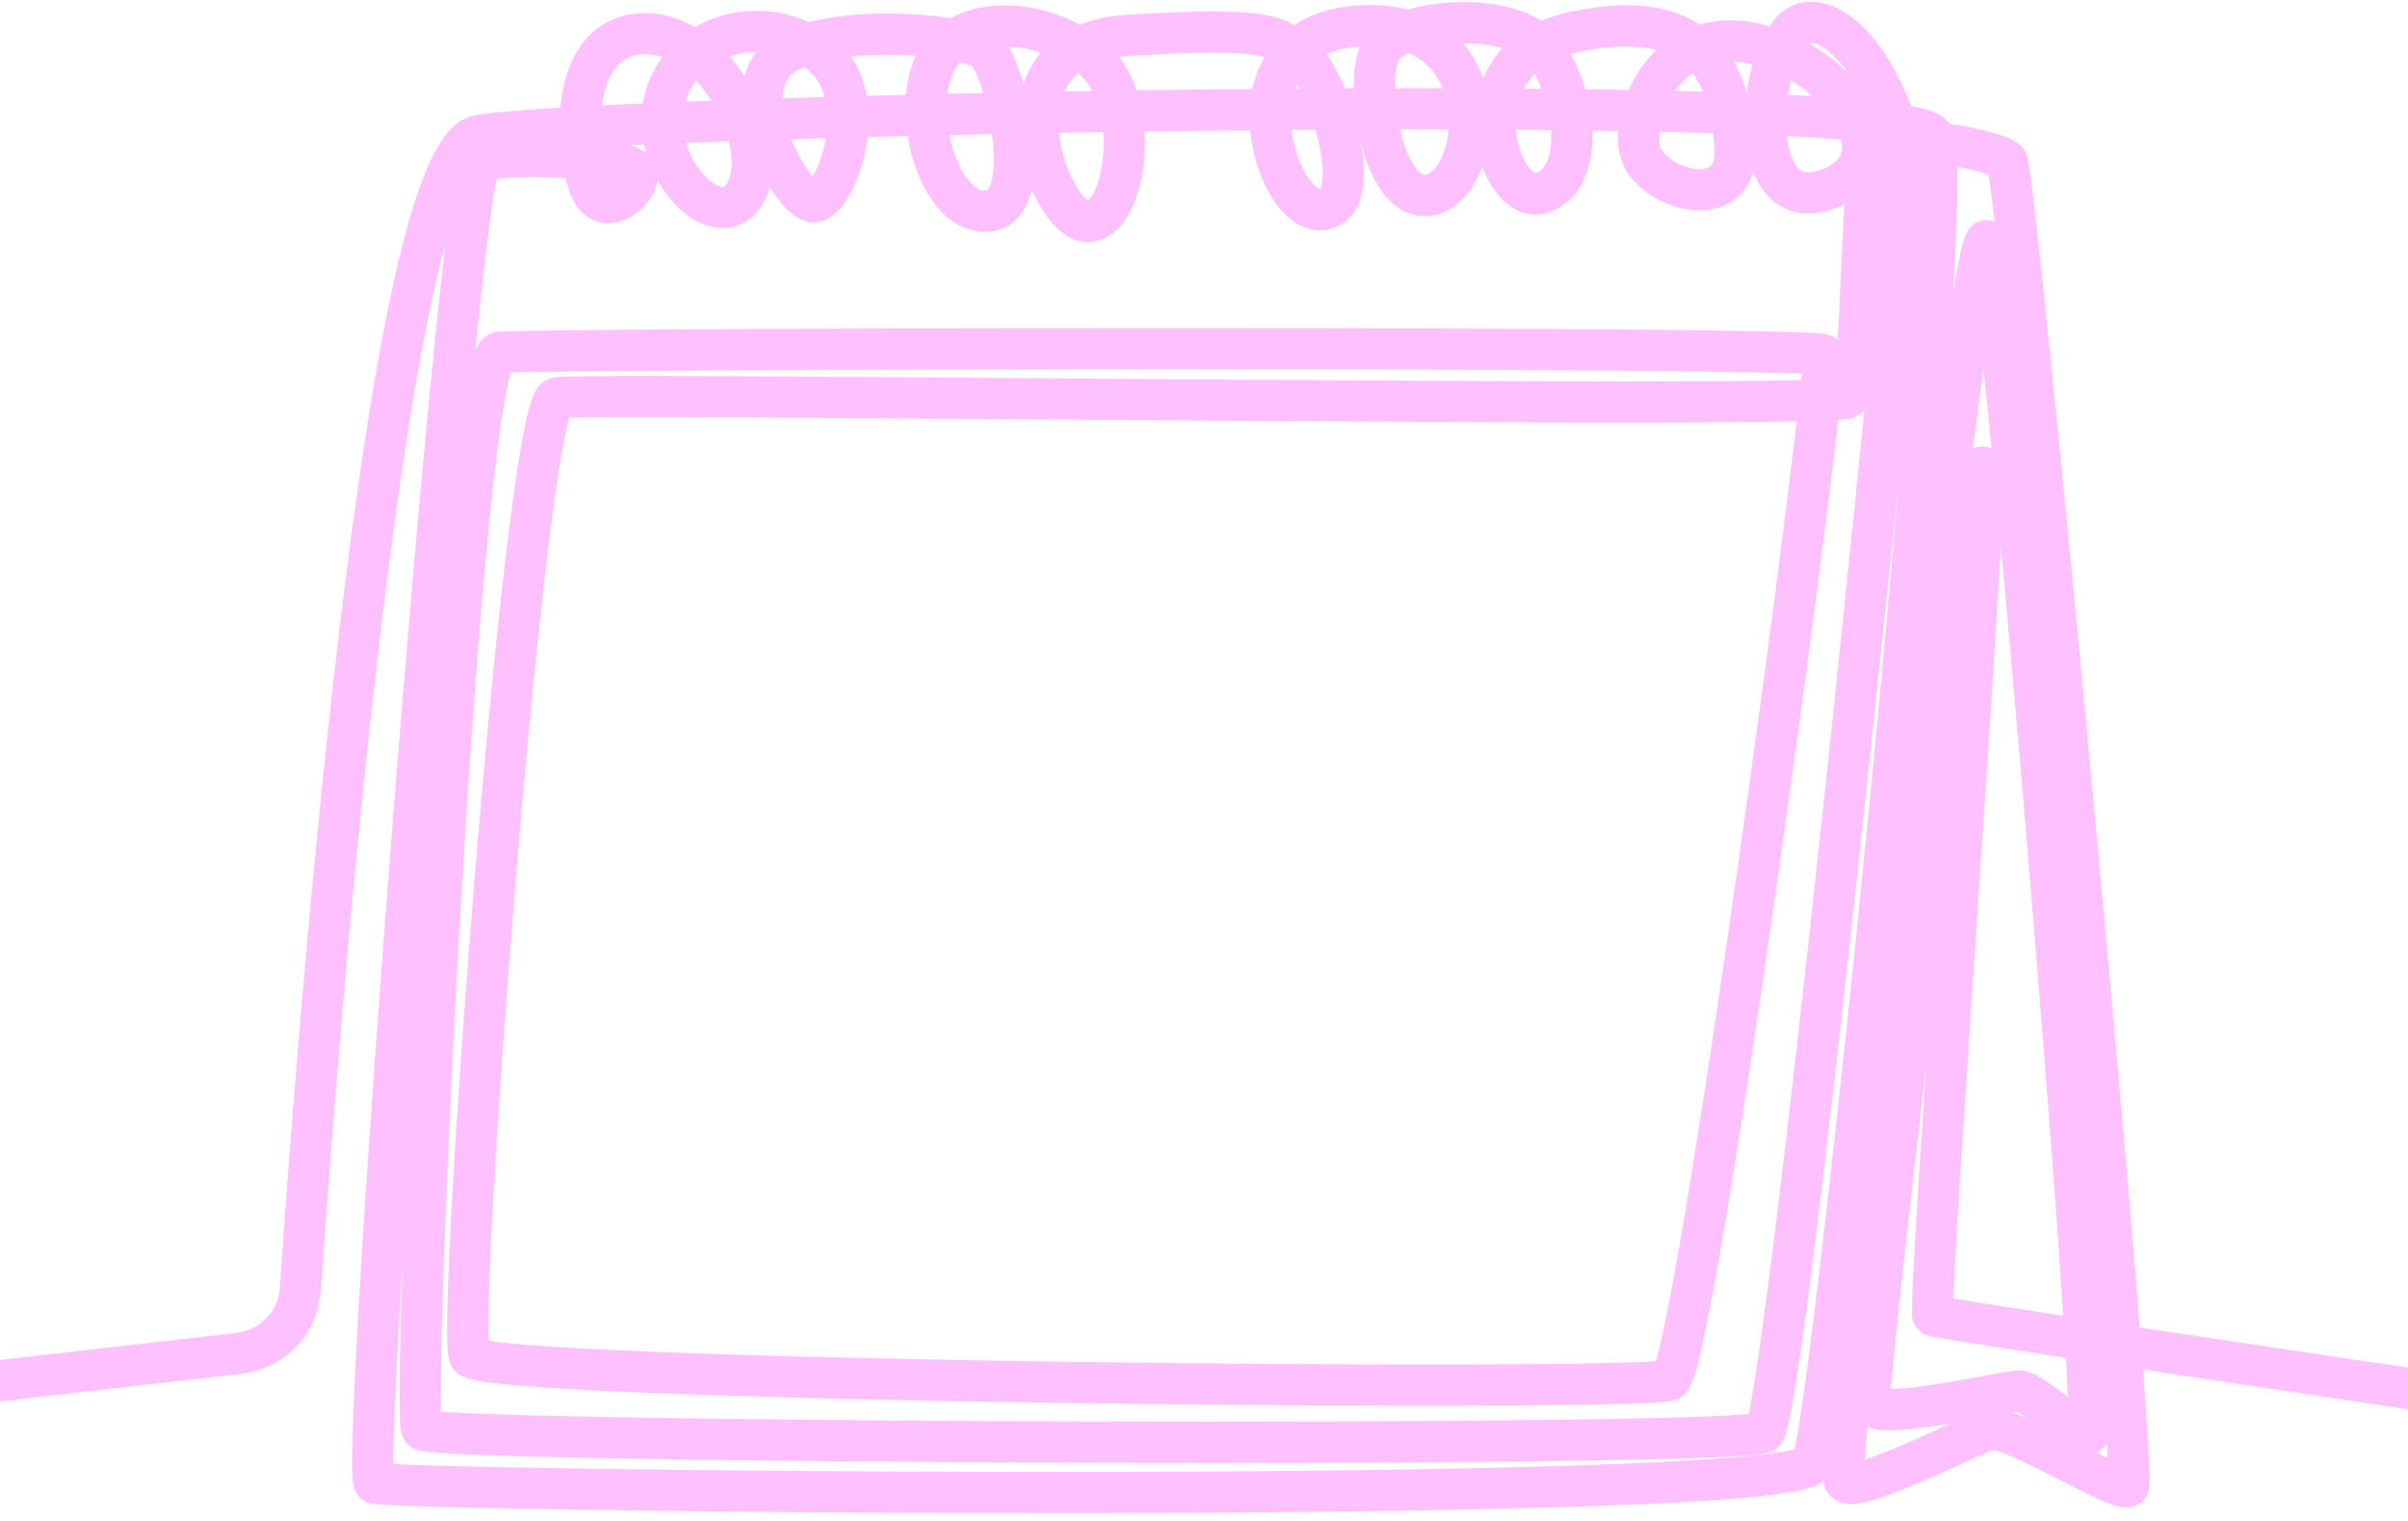 <?xml version="1.0" encoding="UTF-8"?> <svg xmlns="http://www.w3.org/2000/svg" width="1080" height="682" viewBox="0 0 1080 682" fill="none"><path d="M-466 672.382L107.173 606.948C122.112 605.243 133.67 593.274 134.697 578.273C142.002 471.581 172.315 69.093 214.426 60.882C262.981 51.415 854.507 39.27 866.94 60.882C879.373 82.494 821.65 636.718 812.763 656.259C803.875 675.8 175.05 668.692 167.937 665.141C160.823 661.59 205.535 78.055 215.6 72.727C225.665 67.399 282.51 70.95 285.473 76.872C288.435 82.794 274.222 97.596 266.523 87.528C258.824 77.461 251.722 18.844 286.064 15.29C320.406 11.736 347.075 65.622 334.033 86.937C320.992 108.252 286.073 69.764 300.283 38.382C314.493 6.999 357.688 7.986 373.706 30.094C389.725 52.202 373.115 92.265 364.233 90.491C355.351 88.717 331.074 47.264 347.075 28.317C363.076 9.371 434.709 14.107 442.999 23.581C451.29 33.054 464.905 91.659 443.59 94.633C422.276 97.607 408.063 52.595 419.313 28.317C430.563 4.04 473.228 8.09 492.737 28.909C512.246 49.727 504.564 99.964 487.406 99.373C470.248 98.781 440.631 20.027 505.764 15.881C570.897 11.736 573.857 16.476 584.516 25.949C595.175 35.422 614.121 91.673 592.803 94.042C571.485 96.41 547.211 15.723 609.384 11.658C671.558 7.594 666.227 78.646 643.135 86.948C620.043 95.25 610.567 34.251 620.04 21.224C629.514 8.197 677.477 4.643 691.687 21.801C705.897 38.959 712.413 78.052 692.281 86.343C672.149 94.633 649.634 25.949 707.083 14.107C764.531 2.266 775.769 34.239 778.138 65.622C780.506 97.004 739.671 85.203 735.505 67.396C731.34 49.589 749.124 8.185 790.571 20.621C832.018 33.057 853.336 76.278 816.625 85.754C779.915 95.23 789.388 13.311 810.112 10.155C830.835 6.999 856.89 52.595 854.536 88.122C852.182 123.65 800.624 635.239 791.151 642.352C781.677 649.466 194.6 647.386 189.26 641.17C183.92 634.953 206.135 159.775 223.899 158.001C241.663 156.227 814.834 155.038 817.794 159.183C820.753 163.329 760.36 613.635 748.812 618.963C737.265 624.291 216.794 619.852 210.578 608.313C204.361 596.774 235.438 181.093 249.657 178.418C263.875 175.744 820.756 183.749 828.75 178.418C836.743 173.088 832.944 69.401 842.071 64.436C851.198 59.472 895.954 67.396 900.099 72.133C904.244 76.869 959.31 663.661 954.588 666.621C949.866 669.581 901.891 638.793 892.417 641.161C882.944 643.529 832.021 670.766 827.284 664.253C822.548 657.739 883.535 92.265 891.232 108.254C898.928 124.244 941.546 642.929 936.662 642.929C931.779 642.929 911.349 624.28 906.021 623.836C900.693 623.391 840.294 638.045 838.52 629.605C836.746 621.164 885.592 211.272 889.146 209.498C892.7 207.724 864.274 588.214 866.94 590C869.605 591.786 1216.5 642.929 1216.5 642.929" stroke="#FFC0FF" stroke-width="18.47" stroke-miterlimit="10"></path></svg> 